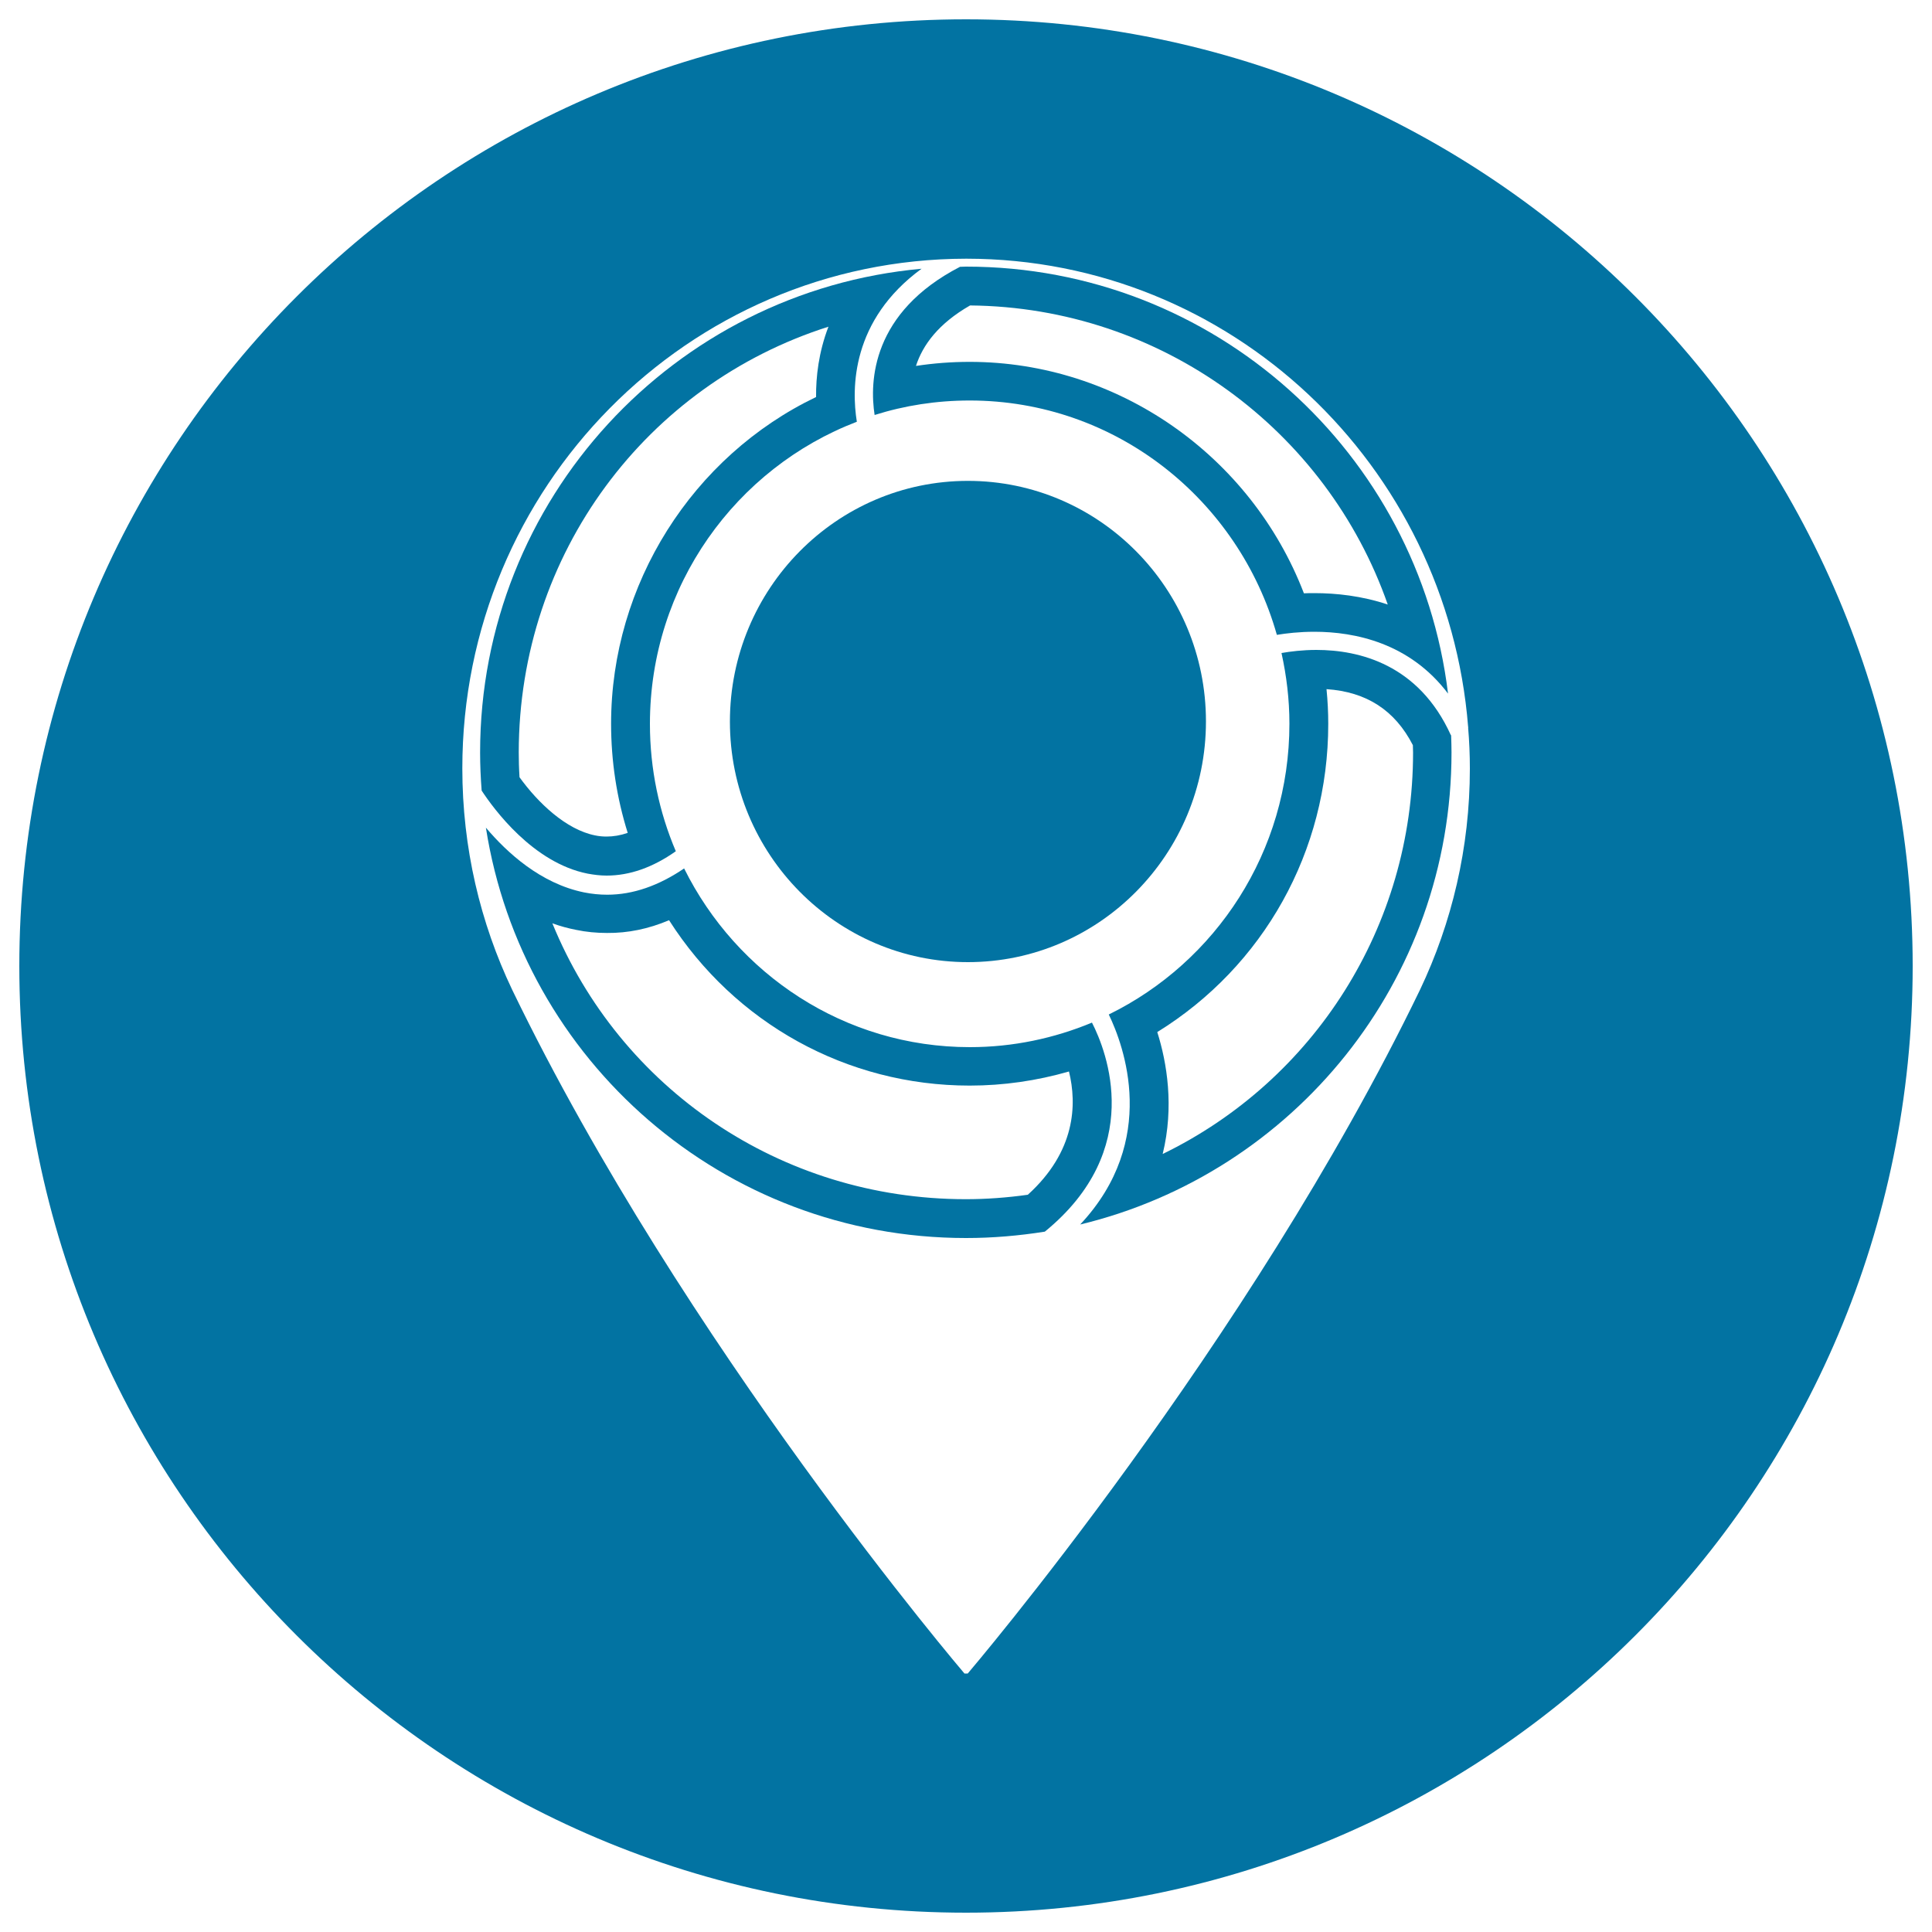 <svg xmlns="http://www.w3.org/2000/svg" viewBox="0 0 1000 1000" style="fill:#0273a2">
<title>Wayn Social Network Logo SVG icon</title>
<g><g><path d="M428.8,169.1c-5.1,13.3-6.5,26-6.4,36.4c-64,30.7-106.1,96.9-106.1,169.1c0,19.4,2.9,38.3,8.6,56.5c-3.8,1.3-7.4,1.9-11,1.9c-2,0-4-0.2-5.9-0.6c-15-3-29.5-16.8-39.1-30.1c-0.3-4.7-0.4-8.9-0.4-12.9C268.6,286.4,334.7,199,428.8,169.1 M477,139.1c-128.1,11.6-228.5,119.2-228.5,250.4c0,6.6,0.3,13.2,0.8,19.7c6.1,9.3,26.5,37.4,54.9,43c3.3,0.6,6.5,1,9.8,1c11.9,0,23.9-4.2,35.8-12.6c-8.6-20.2-13.4-42.5-13.4-65.9c0-71.6,44.6-132.5,107.1-156.4C440.7,201,440.6,165.7,477,139.1L477,139.1z"/><path d="M502.1,158.1c99,0.9,184.6,64.5,216.2,154.8c-13.5-4.5-26.7-5.9-38-5.9c-1.8,0-3.6,0-5.4,0.1c-27.4-71.3-96.3-119.8-173-119.8c-9.4,0-18.6,0.7-27.8,2.1C477.6,178.6,485.7,167.5,502.1,158.1 M500,138c-1,0-2,0.1-3.1,0.1c-45.7,23.6-46.9,59.3-44.2,76.7c15.5-4.9,32-7.5,49.2-7.5c75.6,0,139.2,51.3,159,121.3c4.9-0.8,11.6-1.6,19.4-1.6c21,0,49.4,5.8,69.2,32C734.4,234.5,628.5,138,500,138L500,138z"/><path d="M346.3,476.3c34,53.3,92,85.6,155.6,85.6c17.5,0,34.7-2.5,51.4-7.3c4.2,17.1,3.4,41.4-21.3,63.8c-10.7,1.5-21.5,2.3-32.1,2.3c-96.1,0-179.2-57.6-214-142.8c4.1,1.5,8.2,2.6,12.3,3.4c5.2,1.1,10.6,1.6,16,1.6C325,483,335.7,480.8,346.3,476.3 M251.5,428.4C270.3,548.8,374.3,640.8,500,640.8c13.9,0,27.5-1.2,40.8-3.3c52-42.4,32.1-93.2,24.4-108.2c-19.5,8.1-40.8,12.7-63.2,12.7c-64.8,0-120.7-37.7-147.9-92.5c-13.1,8.9-26.4,13.6-39.8,13.6c-4,0-8-0.4-12-1.2C279.8,457.3,262.4,441.3,251.5,428.4L251.5,428.4z"/><path d="M501,248.9c68,0,123.2,55.8,123.2,124.5S569,498,501,498s-123.2-55.8-123.2-124.5S432.9,248.9,501,248.9z"/><path d="M500,10C229.4,10,10,229.4,10,500c0,270.6,219.4,490,490,490s490-219.4,490-490C990,229.4,770.6,10,500,10z M735,512.3c-88.8,183.7-234.1,353.9-234.1,353.9h-1.7c0,0-145.3-170.2-234.1-353.9c-16.5-34.6-25.8-73.5-25.8-114.6c0-145.6,116.7-263.6,260.7-263.8v0c0.1,0,0.1,0,0.2,0s0.1,0,0.1,0v0C637,134,749.1,240.6,759.9,376.2c0,0.1,0.1,0.2,0.1,0.3l-0.1,0.1c0.6,7,0.9,14.1,0.9,21.2C760.8,438.8,751.5,477.6,735,512.3z"/><path d="M686.6,356.7c20.7,1.4,35.4,10.9,44.7,29c0,1.3,0.1,2.5,0.1,3.8c0,90.1-51.4,169.8-129.6,207.8c6-24.5,2.2-47.3-2.8-63.1c55-34,88.5-93.5,88.5-159.5C687.5,368.7,687.2,362.7,686.6,356.7 M681.3,336.4c-7.1,0-13.4,0.8-18,1.6c2.6,11.8,4.1,24,4.1,36.6c0,66.3-38.2,123.4-93.5,150.5c7.8,16.1,26,65.2-14.8,108.7c110.3-26.6,192.2-125.8,192.2-244.3c0-3-0.1-6-0.2-9l-0.1,0.1C734.4,343.9,703.6,336.4,681.3,336.4L681.3,336.4z"/></g></g>
</svg>